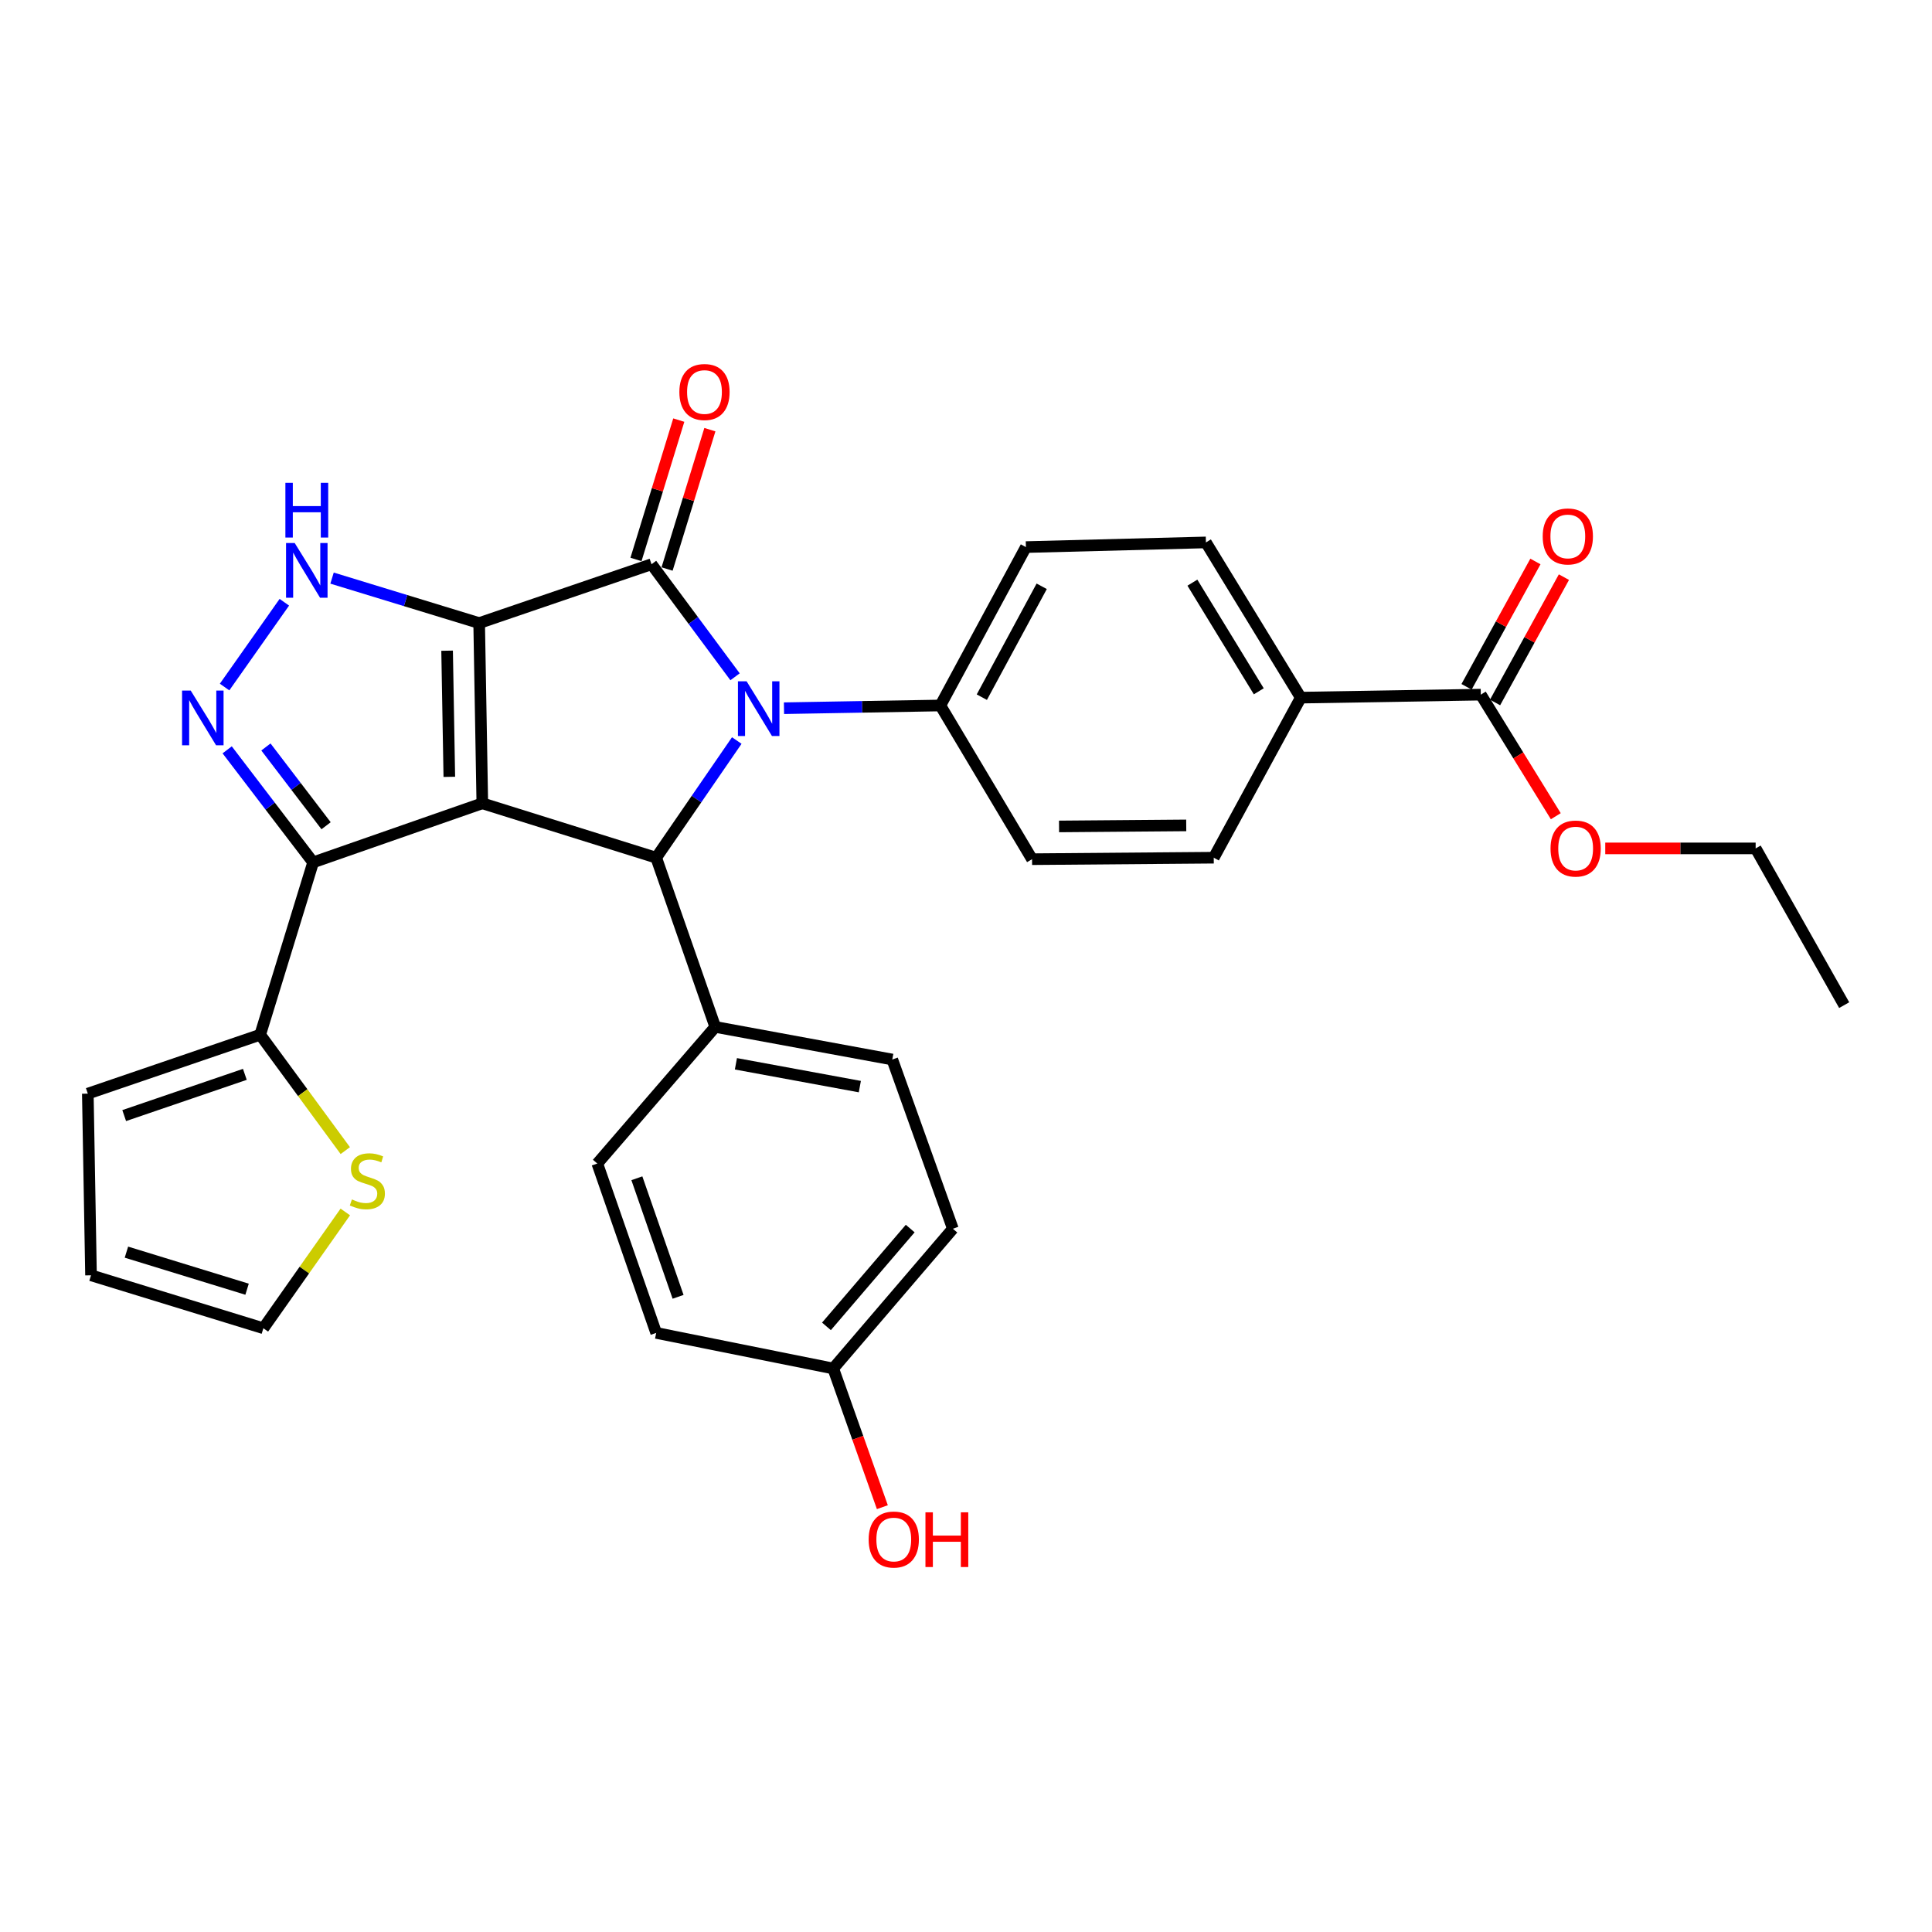 <?xml version='1.0' encoding='iso-8859-1'?>
<svg version='1.1' baseProfile='full'
              xmlns='http://www.w3.org/2000/svg'
                      xmlns:rdkit='http://www.rdkit.org/xml'
                      xmlns:xlink='http://www.w3.org/1999/xlink'
                  xml:space='preserve'
width='1000px' height='1000px' viewBox='0 0 1000 1000'>
<!-- END OF HEADER -->
<rect style='opacity:1.0;fill:#FFFFFF;stroke:none' width='1000' height='1000' x='0' y='0'> </rect>
<path class='bond-0' d='M 248.009,322.511 L 249.646,415.791' style='fill:none;fill-rule:evenodd;stroke:#000000;stroke-width:6px;stroke-linecap:butt;stroke-linejoin:miter;stroke-opacity:1' />
<path class='bond-0' d='M 231.42,336.798 L 232.566,402.094' style='fill:none;fill-rule:evenodd;stroke:#000000;stroke-width:6px;stroke-linecap:butt;stroke-linejoin:miter;stroke-opacity:1' />
<path class='bond-1' d='M 248.009,322.511 L 337.229,292.045' style='fill:none;fill-rule:evenodd;stroke:#000000;stroke-width:6px;stroke-linecap:butt;stroke-linejoin:miter;stroke-opacity:1' />
<path class='bond-5' d='M 248.009,322.511 L 209.94,310.867' style='fill:none;fill-rule:evenodd;stroke:#000000;stroke-width:6px;stroke-linecap:butt;stroke-linejoin:miter;stroke-opacity:1' />
<path class='bond-5' d='M 209.94,310.867 L 171.871,299.223' style='fill:none;fill-rule:evenodd;stroke:#0000FF;stroke-width:6px;stroke-linecap:butt;stroke-linejoin:miter;stroke-opacity:1' />
<path class='bond-3' d='M 249.646,415.791 L 162.073,446.36' style='fill:none;fill-rule:evenodd;stroke:#000000;stroke-width:6px;stroke-linecap:butt;stroke-linejoin:miter;stroke-opacity:1' />
<path class='bond-4' d='M 249.646,415.791 L 339.642,443.946' style='fill:none;fill-rule:evenodd;stroke:#000000;stroke-width:6px;stroke-linecap:butt;stroke-linejoin:miter;stroke-opacity:1' />
<path class='bond-2' d='M 337.229,292.045 L 358.846,321.176' style='fill:none;fill-rule:evenodd;stroke:#000000;stroke-width:6px;stroke-linecap:butt;stroke-linejoin:miter;stroke-opacity:1' />
<path class='bond-2' d='M 358.846,321.176 L 380.464,350.307' style='fill:none;fill-rule:evenodd;stroke:#0000FF;stroke-width:6px;stroke-linecap:butt;stroke-linejoin:miter;stroke-opacity:1' />
<path class='bond-12' d='M 345.276,294.517 L 356.355,258.454' style='fill:none;fill-rule:evenodd;stroke:#000000;stroke-width:6px;stroke-linecap:butt;stroke-linejoin:miter;stroke-opacity:1' />
<path class='bond-12' d='M 356.355,258.454 L 367.433,222.39' style='fill:none;fill-rule:evenodd;stroke:#FF0000;stroke-width:6px;stroke-linecap:butt;stroke-linejoin:miter;stroke-opacity:1' />
<path class='bond-12' d='M 329.181,289.573 L 340.259,253.509' style='fill:none;fill-rule:evenodd;stroke:#000000;stroke-width:6px;stroke-linecap:butt;stroke-linejoin:miter;stroke-opacity:1' />
<path class='bond-12' d='M 340.259,253.509 L 351.338,217.446' style='fill:none;fill-rule:evenodd;stroke:#FF0000;stroke-width:6px;stroke-linecap:butt;stroke-linejoin:miter;stroke-opacity:1' />
<path class='bond-8' d='M 405.79,366.566 L 446.263,365.861' style='fill:none;fill-rule:evenodd;stroke:#0000FF;stroke-width:6px;stroke-linecap:butt;stroke-linejoin:miter;stroke-opacity:1' />
<path class='bond-8' d='M 446.263,365.861 L 486.736,365.157' style='fill:none;fill-rule:evenodd;stroke:#000000;stroke-width:6px;stroke-linecap:butt;stroke-linejoin:miter;stroke-opacity:1' />
<path class='bond-32' d='M 381.351,383.294 L 360.497,413.62' style='fill:none;fill-rule:evenodd;stroke:#0000FF;stroke-width:6px;stroke-linecap:butt;stroke-linejoin:miter;stroke-opacity:1' />
<path class='bond-32' d='M 360.497,413.62 L 339.642,443.946' style='fill:none;fill-rule:evenodd;stroke:#000000;stroke-width:6px;stroke-linecap:butt;stroke-linejoin:miter;stroke-opacity:1' />
<path class='bond-7' d='M 162.073,446.36 L 134.674,535.58' style='fill:none;fill-rule:evenodd;stroke:#000000;stroke-width:6px;stroke-linecap:butt;stroke-linejoin:miter;stroke-opacity:1' />
<path class='bond-31' d='M 162.073,446.36 L 139.829,417.237' style='fill:none;fill-rule:evenodd;stroke:#000000;stroke-width:6px;stroke-linecap:butt;stroke-linejoin:miter;stroke-opacity:1' />
<path class='bond-31' d='M 139.829,417.237 L 117.586,388.113' style='fill:none;fill-rule:evenodd;stroke:#0000FF;stroke-width:6px;stroke-linecap:butt;stroke-linejoin:miter;stroke-opacity:1' />
<path class='bond-31' d='M 168.781,427.403 L 153.21,407.017' style='fill:none;fill-rule:evenodd;stroke:#000000;stroke-width:6px;stroke-linecap:butt;stroke-linejoin:miter;stroke-opacity:1' />
<path class='bond-31' d='M 153.21,407.017 L 137.64,386.63' style='fill:none;fill-rule:evenodd;stroke:#0000FF;stroke-width:6px;stroke-linecap:butt;stroke-linejoin:miter;stroke-opacity:1' />
<path class='bond-11' d='M 339.642,443.946 L 370.211,531.529' style='fill:none;fill-rule:evenodd;stroke:#000000;stroke-width:6px;stroke-linecap:butt;stroke-linejoin:miter;stroke-opacity:1' />
<path class='bond-6' d='M 147.174,311.721 L 116.244,355.61' style='fill:none;fill-rule:evenodd;stroke:#0000FF;stroke-width:6px;stroke-linecap:butt;stroke-linejoin:miter;stroke-opacity:1' />
<path class='bond-10' d='M 134.674,535.58 L 156.698,565.566' style='fill:none;fill-rule:evenodd;stroke:#000000;stroke-width:6px;stroke-linecap:butt;stroke-linejoin:miter;stroke-opacity:1' />
<path class='bond-10' d='M 156.698,565.566 L 178.722,595.552' style='fill:none;fill-rule:evenodd;stroke:#CCCC00;stroke-width:6px;stroke-linecap:butt;stroke-linejoin:miter;stroke-opacity:1' />
<path class='bond-14' d='M 134.674,535.58 L 45.455,566.065' style='fill:none;fill-rule:evenodd;stroke:#000000;stroke-width:6px;stroke-linecap:butt;stroke-linejoin:miter;stroke-opacity:1' />
<path class='bond-14' d='M 126.735,556.085 L 64.282,577.425' style='fill:none;fill-rule:evenodd;stroke:#000000;stroke-width:6px;stroke-linecap:butt;stroke-linejoin:miter;stroke-opacity:1' />
<path class='bond-18' d='M 486.736,365.157 L 534.189,444.714' style='fill:none;fill-rule:evenodd;stroke:#000000;stroke-width:6px;stroke-linecap:butt;stroke-linejoin:miter;stroke-opacity:1' />
<path class='bond-19' d='M 486.736,365.157 L 531.009,283.168' style='fill:none;fill-rule:evenodd;stroke:#000000;stroke-width:6px;stroke-linecap:butt;stroke-linejoin:miter;stroke-opacity:1' />
<path class='bond-19' d='M 508.192,360.858 L 539.183,303.466' style='fill:none;fill-rule:evenodd;stroke:#000000;stroke-width:6px;stroke-linecap:butt;stroke-linejoin:miter;stroke-opacity:1' />
<path class='bond-9' d='M 766.462,359.544 L 673.276,361.097' style='fill:none;fill-rule:evenodd;stroke:#000000;stroke-width:6px;stroke-linecap:butt;stroke-linejoin:miter;stroke-opacity:1' />
<path class='bond-16' d='M 773.84,363.598 L 791.663,331.162' style='fill:none;fill-rule:evenodd;stroke:#000000;stroke-width:6px;stroke-linecap:butt;stroke-linejoin:miter;stroke-opacity:1' />
<path class='bond-16' d='M 791.663,331.162 L 809.485,298.726' style='fill:none;fill-rule:evenodd;stroke:#FF0000;stroke-width:6px;stroke-linecap:butt;stroke-linejoin:miter;stroke-opacity:1' />
<path class='bond-16' d='M 759.084,355.49 L 776.906,323.054' style='fill:none;fill-rule:evenodd;stroke:#000000;stroke-width:6px;stroke-linecap:butt;stroke-linejoin:miter;stroke-opacity:1' />
<path class='bond-16' d='M 776.906,323.054 L 794.729,290.618' style='fill:none;fill-rule:evenodd;stroke:#FF0000;stroke-width:6px;stroke-linecap:butt;stroke-linejoin:miter;stroke-opacity:1' />
<path class='bond-24' d='M 766.462,359.544 L 785.87,391.008' style='fill:none;fill-rule:evenodd;stroke:#000000;stroke-width:6px;stroke-linecap:butt;stroke-linejoin:miter;stroke-opacity:1' />
<path class='bond-24' d='M 785.87,391.008 L 805.277,422.471' style='fill:none;fill-rule:evenodd;stroke:#FF0000;stroke-width:6px;stroke-linecap:butt;stroke-linejoin:miter;stroke-opacity:1' />
<path class='bond-15' d='M 178.728,627.309 L 157.524,657.404' style='fill:none;fill-rule:evenodd;stroke:#CCCC00;stroke-width:6px;stroke-linecap:butt;stroke-linejoin:miter;stroke-opacity:1' />
<path class='bond-15' d='M 157.524,657.404 L 136.321,687.5' style='fill:none;fill-rule:evenodd;stroke:#000000;stroke-width:6px;stroke-linecap:butt;stroke-linejoin:miter;stroke-opacity:1' />
<path class='bond-22' d='M 370.211,531.529 L 461.844,548.404' style='fill:none;fill-rule:evenodd;stroke:#000000;stroke-width:6px;stroke-linecap:butt;stroke-linejoin:miter;stroke-opacity:1' />
<path class='bond-22' d='M 380.907,550.619 L 445.05,562.432' style='fill:none;fill-rule:evenodd;stroke:#000000;stroke-width:6px;stroke-linecap:butt;stroke-linejoin:miter;stroke-opacity:1' />
<path class='bond-23' d='M 370.211,531.529 L 309.166,602.246' style='fill:none;fill-rule:evenodd;stroke:#000000;stroke-width:6px;stroke-linecap:butt;stroke-linejoin:miter;stroke-opacity:1' />
<path class='bond-13' d='M 673.276,361.097 L 624.185,280.754' style='fill:none;fill-rule:evenodd;stroke:#000000;stroke-width:6px;stroke-linecap:butt;stroke-linejoin:miter;stroke-opacity:1' />
<path class='bond-13' d='M 651.545,357.824 L 617.181,301.585' style='fill:none;fill-rule:evenodd;stroke:#000000;stroke-width:6px;stroke-linecap:butt;stroke-linejoin:miter;stroke-opacity:1' />
<path class='bond-33' d='M 673.276,361.097 L 628.236,443.946' style='fill:none;fill-rule:evenodd;stroke:#000000;stroke-width:6px;stroke-linecap:butt;stroke-linejoin:miter;stroke-opacity:1' />
<path class='bond-17' d='M 45.455,566.065 L 47.11,660.092' style='fill:none;fill-rule:evenodd;stroke:#000000;stroke-width:6px;stroke-linecap:butt;stroke-linejoin:miter;stroke-opacity:1' />
<path class='bond-35' d='M 136.321,687.5 L 47.11,660.092' style='fill:none;fill-rule:evenodd;stroke:#000000;stroke-width:6px;stroke-linecap:butt;stroke-linejoin:miter;stroke-opacity:1' />
<path class='bond-35' d='M 127.884,667.294 L 65.437,648.109' style='fill:none;fill-rule:evenodd;stroke:#000000;stroke-width:6px;stroke-linecap:butt;stroke-linejoin:miter;stroke-opacity:1' />
<path class='bond-21' d='M 534.189,444.714 L 628.236,443.946' style='fill:none;fill-rule:evenodd;stroke:#000000;stroke-width:6px;stroke-linecap:butt;stroke-linejoin:miter;stroke-opacity:1' />
<path class='bond-21' d='M 548.159,427.762 L 613.992,427.225' style='fill:none;fill-rule:evenodd;stroke:#000000;stroke-width:6px;stroke-linecap:butt;stroke-linejoin:miter;stroke-opacity:1' />
<path class='bond-20' d='M 531.009,283.168 L 624.185,280.754' style='fill:none;fill-rule:evenodd;stroke:#000000;stroke-width:6px;stroke-linecap:butt;stroke-linejoin:miter;stroke-opacity:1' />
<path class='bond-26' d='M 461.844,548.404 L 493.2,635.996' style='fill:none;fill-rule:evenodd;stroke:#000000;stroke-width:6px;stroke-linecap:butt;stroke-linejoin:miter;stroke-opacity:1' />
<path class='bond-27' d='M 309.166,602.246 L 339.642,689.913' style='fill:none;fill-rule:evenodd;stroke:#000000;stroke-width:6px;stroke-linecap:butt;stroke-linejoin:miter;stroke-opacity:1' />
<path class='bond-27' d='M 329.642,609.868 L 350.975,671.235' style='fill:none;fill-rule:evenodd;stroke:#000000;stroke-width:6px;stroke-linecap:butt;stroke-linejoin:miter;stroke-opacity:1' />
<path class='bond-29' d='M 830.882,439.129 L 869.801,439.129' style='fill:none;fill-rule:evenodd;stroke:#FF0000;stroke-width:6px;stroke-linecap:butt;stroke-linejoin:miter;stroke-opacity:1' />
<path class='bond-29' d='M 869.801,439.129 L 908.72,439.129' style='fill:none;fill-rule:evenodd;stroke:#000000;stroke-width:6px;stroke-linecap:butt;stroke-linejoin:miter;stroke-opacity:1' />
<path class='bond-25' d='M 431.275,708.332 L 339.642,689.913' style='fill:none;fill-rule:evenodd;stroke:#000000;stroke-width:6px;stroke-linecap:butt;stroke-linejoin:miter;stroke-opacity:1' />
<path class='bond-28' d='M 431.275,708.332 L 443.991,744.221' style='fill:none;fill-rule:evenodd;stroke:#000000;stroke-width:6px;stroke-linecap:butt;stroke-linejoin:miter;stroke-opacity:1' />
<path class='bond-28' d='M 443.991,744.221 L 456.707,780.109' style='fill:none;fill-rule:evenodd;stroke:#FF0000;stroke-width:6px;stroke-linecap:butt;stroke-linejoin:miter;stroke-opacity:1' />
<path class='bond-34' d='M 431.275,708.332 L 493.2,635.996' style='fill:none;fill-rule:evenodd;stroke:#000000;stroke-width:6px;stroke-linecap:butt;stroke-linejoin:miter;stroke-opacity:1' />
<path class='bond-34' d='M 427.773,686.532 L 471.12,635.897' style='fill:none;fill-rule:evenodd;stroke:#000000;stroke-width:6px;stroke-linecap:butt;stroke-linejoin:miter;stroke-opacity:1' />
<path class='bond-30' d='M 908.72,439.129 L 954.545,520.257' style='fill:none;fill-rule:evenodd;stroke:#000000;stroke-width:6px;stroke-linecap:butt;stroke-linejoin:miter;stroke-opacity:1' />
<path  class='atom-3' d='M 386.439 352.634
L 395.719 367.634
Q 396.639 369.114, 398.119 371.794
Q 399.599 374.474, 399.679 374.634
L 399.679 352.634
L 403.439 352.634
L 403.439 380.954
L 399.559 380.954
L 389.599 364.554
Q 388.439 362.634, 387.199 360.434
Q 385.999 358.234, 385.639 357.554
L 385.639 380.954
L 381.959 380.954
L 381.959 352.634
L 386.439 352.634
' fill='#0000FF'/>
<path  class='atom-6' d='M 152.539 281.065
L 161.819 296.065
Q 162.739 297.545, 164.219 300.225
Q 165.699 302.905, 165.779 303.065
L 165.779 281.065
L 169.539 281.065
L 169.539 309.385
L 165.659 309.385
L 155.699 292.985
Q 154.539 291.065, 153.299 288.865
Q 152.099 286.665, 151.739 285.985
L 151.739 309.385
L 148.059 309.385
L 148.059 281.065
L 152.539 281.065
' fill='#0000FF'/>
<path  class='atom-6' d='M 147.719 249.913
L 151.559 249.913
L 151.559 261.953
L 166.039 261.953
L 166.039 249.913
L 169.879 249.913
L 169.879 278.233
L 166.039 278.233
L 166.039 265.153
L 151.559 265.153
L 151.559 278.233
L 147.719 278.233
L 147.719 249.913
' fill='#0000FF'/>
<path  class='atom-7' d='M 98.715 357.442
L 107.995 372.442
Q 108.915 373.922, 110.395 376.602
Q 111.875 379.282, 111.955 379.442
L 111.955 357.442
L 115.715 357.442
L 115.715 385.762
L 111.835 385.762
L 101.875 369.362
Q 100.715 367.442, 99.475 365.242
Q 98.275 363.042, 97.915 362.362
L 97.915 385.762
L 94.235 385.762
L 94.235 357.442
L 98.715 357.442
' fill='#0000FF'/>
<path  class='atom-11' d='M 182.144 620.825
Q 182.464 620.945, 183.784 621.505
Q 185.104 622.065, 186.544 622.425
Q 188.024 622.745, 189.464 622.745
Q 192.144 622.745, 193.704 621.465
Q 195.264 620.145, 195.264 617.865
Q 195.264 616.305, 194.464 615.345
Q 193.704 614.385, 192.504 613.865
Q 191.304 613.345, 189.304 612.745
Q 186.784 611.985, 185.264 611.265
Q 183.784 610.545, 182.704 609.025
Q 181.664 607.505, 181.664 604.945
Q 181.664 601.385, 184.064 599.185
Q 186.504 596.985, 191.304 596.985
Q 194.584 596.985, 198.304 598.545
L 197.384 601.625
Q 193.984 600.225, 191.424 600.225
Q 188.664 600.225, 187.144 601.385
Q 185.624 602.505, 185.664 604.465
Q 185.664 605.985, 186.424 606.905
Q 187.224 607.825, 188.344 608.345
Q 189.504 608.865, 191.424 609.465
Q 193.984 610.265, 195.504 611.065
Q 197.024 611.865, 198.104 613.505
Q 199.224 615.105, 199.224 617.865
Q 199.224 621.785, 196.584 623.905
Q 193.984 625.985, 189.624 625.985
Q 187.104 625.985, 185.184 625.425
Q 183.304 624.905, 181.064 623.985
L 182.144 620.825
' fill='#CCCC00'/>
<path  class='atom-13' d='M 351.636 202.905
Q 351.636 196.105, 354.996 192.305
Q 358.356 188.505, 364.636 188.505
Q 370.916 188.505, 374.276 192.305
Q 377.636 196.105, 377.636 202.905
Q 377.636 209.785, 374.236 213.705
Q 370.836 217.585, 364.636 217.585
Q 358.396 217.585, 354.996 213.705
Q 351.636 209.825, 351.636 202.905
M 364.636 214.385
Q 368.956 214.385, 371.276 211.505
Q 373.636 208.585, 373.636 202.905
Q 373.636 197.345, 371.276 194.545
Q 368.956 191.705, 364.636 191.705
Q 360.316 191.705, 357.956 194.505
Q 355.636 197.305, 355.636 202.905
Q 355.636 208.625, 357.956 211.505
Q 360.316 214.385, 364.636 214.385
' fill='#FF0000'/>
<path  class='atom-17' d='M 798.502 277.654
Q 798.502 270.854, 801.862 267.054
Q 805.222 263.254, 811.502 263.254
Q 817.782 263.254, 821.142 267.054
Q 824.502 270.854, 824.502 277.654
Q 824.502 284.534, 821.102 288.454
Q 817.702 292.334, 811.502 292.334
Q 805.262 292.334, 801.862 288.454
Q 798.502 284.574, 798.502 277.654
M 811.502 289.134
Q 815.822 289.134, 818.142 286.254
Q 820.502 283.334, 820.502 277.654
Q 820.502 272.094, 818.142 269.294
Q 815.822 266.454, 811.502 266.454
Q 807.182 266.454, 804.822 269.254
Q 802.502 272.054, 802.502 277.654
Q 802.502 283.374, 804.822 286.254
Q 807.182 289.134, 811.502 289.134
' fill='#FF0000'/>
<path  class='atom-25' d='M 802.552 439.209
Q 802.552 432.409, 805.912 428.609
Q 809.272 424.809, 815.552 424.809
Q 821.832 424.809, 825.192 428.609
Q 828.552 432.409, 828.552 439.209
Q 828.552 446.089, 825.152 450.009
Q 821.752 453.889, 815.552 453.889
Q 809.312 453.889, 805.912 450.009
Q 802.552 446.129, 802.552 439.209
M 815.552 450.689
Q 819.872 450.689, 822.192 447.809
Q 824.552 444.889, 824.552 439.209
Q 824.552 433.649, 822.192 430.849
Q 819.872 428.009, 815.552 428.009
Q 811.232 428.009, 808.872 430.809
Q 806.552 433.609, 806.552 439.209
Q 806.552 444.929, 808.872 447.809
Q 811.232 450.689, 815.552 450.689
' fill='#FF0000'/>
<path  class='atom-29' d='M 449.612 796.855
Q 449.612 790.055, 452.972 786.255
Q 456.332 782.455, 462.612 782.455
Q 468.892 782.455, 472.252 786.255
Q 475.612 790.055, 475.612 796.855
Q 475.612 803.735, 472.212 807.655
Q 468.812 811.535, 462.612 811.535
Q 456.372 811.535, 452.972 807.655
Q 449.612 803.775, 449.612 796.855
M 462.612 808.335
Q 466.932 808.335, 469.252 805.455
Q 471.612 802.535, 471.612 796.855
Q 471.612 791.295, 469.252 788.495
Q 466.932 785.655, 462.612 785.655
Q 458.292 785.655, 455.932 788.455
Q 453.612 791.255, 453.612 796.855
Q 453.612 802.575, 455.932 805.455
Q 458.292 808.335, 462.612 808.335
' fill='#FF0000'/>
<path  class='atom-29' d='M 479.012 782.775
L 482.852 782.775
L 482.852 794.815
L 497.332 794.815
L 497.332 782.775
L 501.172 782.775
L 501.172 811.095
L 497.332 811.095
L 497.332 798.015
L 482.852 798.015
L 482.852 811.095
L 479.012 811.095
L 479.012 782.775
' fill='#FF0000'/>
</svg>
